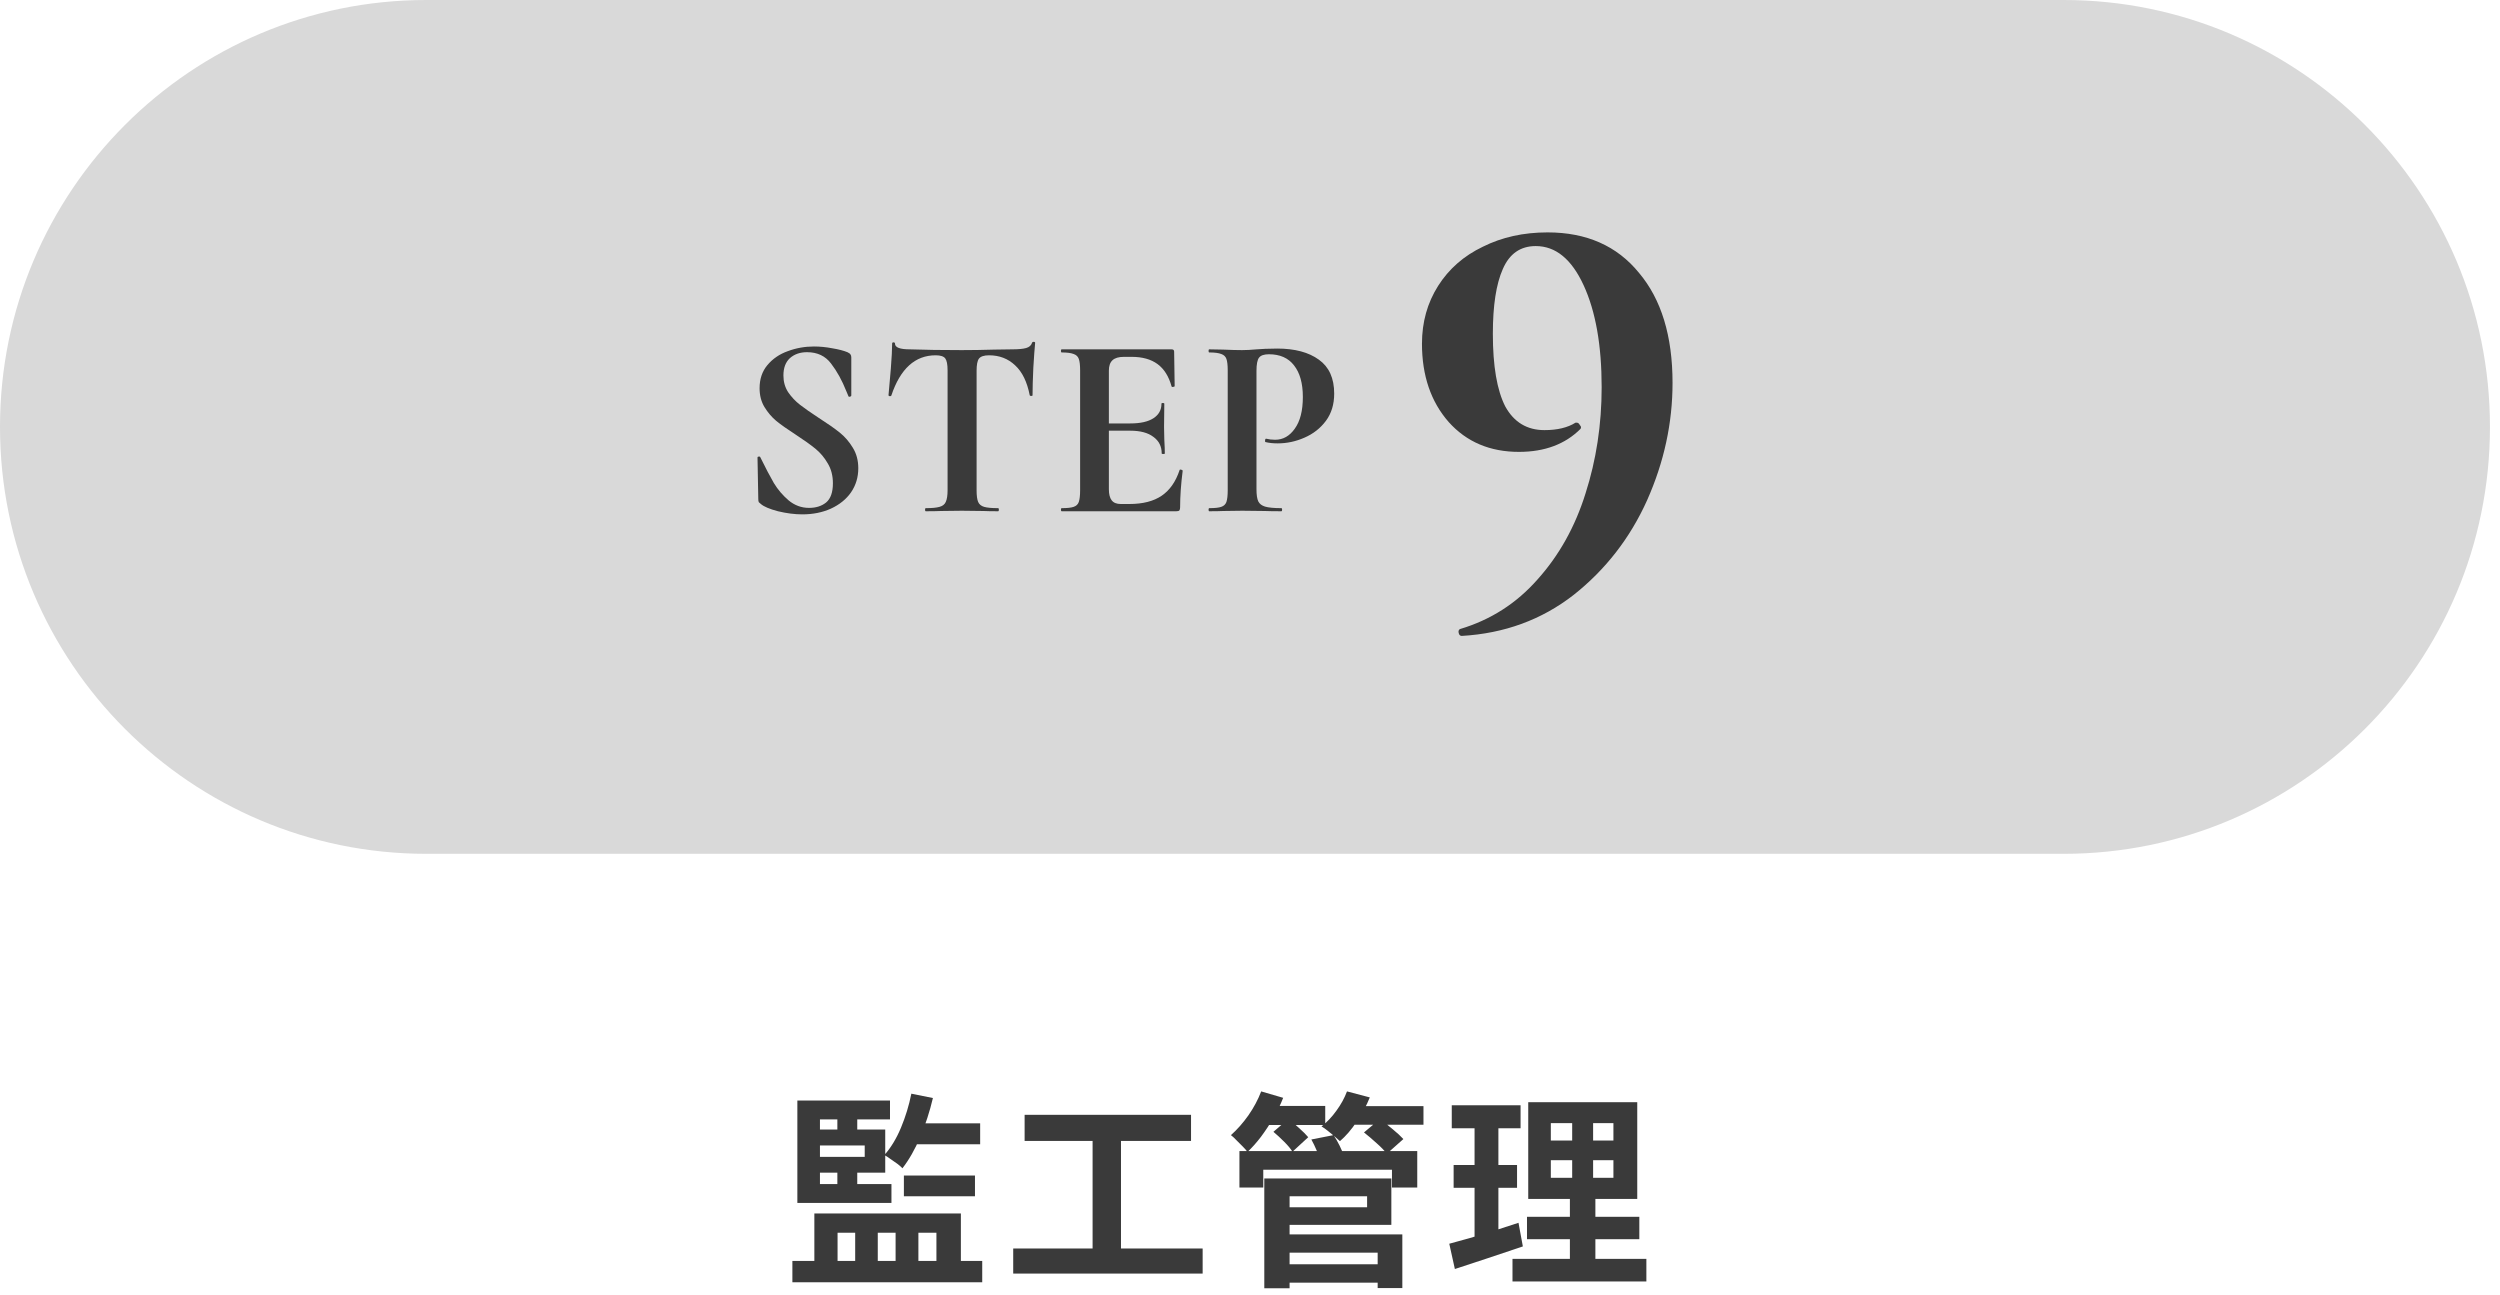 <svg width="193" height="100" viewBox="0 0 193 100" fill="none" xmlns="http://www.w3.org/2000/svg">
<path d="M159.308 0H32.917C14.738 0 0 14.754 0 32.958C0 51.161 14.738 65.915 32.917 65.915H159.308C177.486 65.915 192.225 51.159 192.225 32.958C192.225 14.757 177.486 0 159.308 0Z" fill="#D9D9D9"/>
<path d="M117.264 34.885C115.024 34.885 113.216 34.117 111.84 32.581C110.464 31.013 109.776 28.997 109.776 26.533C109.776 24.869 110.192 23.381 111.024 22.069C111.856 20.757 113.008 19.749 114.48 19.045C115.952 18.309 117.616 17.941 119.472 17.941C122.48 17.941 124.832 18.981 126.528 21.061C128.256 23.109 129.12 25.941 129.12 29.557C129.12 32.661 128.464 35.685 127.152 38.629C125.84 41.541 123.952 43.973 121.488 45.925C119.024 47.845 116.144 48.901 112.848 49.093C112.72 49.093 112.64 49.013 112.608 48.853C112.576 48.725 112.608 48.629 112.704 48.565C115.072 47.861 117.072 46.581 118.704 44.725C120.368 42.869 121.6 40.661 122.4 38.101C123.232 35.509 123.648 32.773 123.648 29.893C123.648 26.661 123.184 24.037 122.256 22.021C121.328 20.005 120.096 18.997 118.56 18.997C117.376 18.997 116.528 19.589 116.016 20.773C115.504 21.925 115.248 23.589 115.248 25.765C115.248 28.261 115.568 30.133 116.208 31.381C116.88 32.597 117.888 33.205 119.232 33.205C120.224 33.205 121.024 33.013 121.632 32.629H121.728C121.824 32.629 121.904 32.693 121.968 32.821C122.064 32.917 122.08 33.013 122.016 33.109C120.832 34.293 119.248 34.885 117.264 34.885Z" fill="#3A3A3A"/>
<path d="M97 37.769C97 38.196 97.046 38.509 97.14 38.709C97.233 38.896 97.406 39.029 97.66 39.109C97.926 39.189 98.346 39.229 98.92 39.229C98.96 39.229 98.98 39.269 98.98 39.349C98.98 39.429 98.96 39.469 98.92 39.469C98.373 39.469 97.946 39.462 97.64 39.449L95.9 39.429L94.44 39.449C94.173 39.462 93.813 39.469 93.36 39.469C93.32 39.469 93.3 39.429 93.3 39.349C93.3 39.269 93.32 39.229 93.36 39.229C93.786 39.229 94.093 39.196 94.28 39.129C94.48 39.062 94.613 38.936 94.68 38.749C94.746 38.549 94.78 38.249 94.78 37.849V28.589C94.78 28.189 94.746 27.896 94.68 27.709C94.613 27.522 94.48 27.396 94.28 27.329C94.08 27.249 93.773 27.209 93.36 27.209C93.32 27.209 93.3 27.169 93.3 27.089C93.3 27.009 93.32 26.969 93.36 26.969L94.42 26.989C95.033 27.016 95.52 27.029 95.88 27.029C96.2 27.029 96.58 27.009 97.02 26.969C97.193 26.956 97.413 26.942 97.68 26.929C97.946 26.916 98.253 26.909 98.6 26.909C99.96 26.909 101.033 27.196 101.82 27.769C102.606 28.329 103 29.202 103 30.389C103 31.216 102.786 31.916 102.36 32.489C101.933 33.062 101.38 33.496 100.7 33.789C100.033 34.082 99.346 34.229 98.64 34.229C98.28 34.229 97.966 34.196 97.7 34.129C97.673 34.129 97.66 34.096 97.66 34.029C97.66 33.989 97.666 33.949 97.68 33.909C97.706 33.869 97.733 33.856 97.76 33.869C97.96 33.922 98.186 33.949 98.44 33.949C99.053 33.949 99.56 33.662 99.96 33.089C100.373 32.516 100.58 31.702 100.58 30.649C100.58 29.596 100.353 28.782 99.9 28.209C99.46 27.636 98.813 27.349 97.96 27.349C97.586 27.349 97.333 27.436 97.2 27.609C97.066 27.782 97 28.122 97 28.629V37.769Z" fill="#3A3A3A"/>
<path d="M81.965 39.469C81.924 39.469 81.904 39.429 81.904 39.349C81.904 39.269 81.924 39.229 81.965 39.229C82.391 39.229 82.698 39.196 82.885 39.129C83.085 39.062 83.218 38.936 83.284 38.749C83.351 38.549 83.385 38.249 83.385 37.849V28.589C83.385 28.189 83.351 27.896 83.284 27.709C83.218 27.522 83.085 27.396 82.885 27.329C82.684 27.249 82.378 27.209 81.965 27.209C81.924 27.209 81.904 27.169 81.904 27.089C81.904 27.009 81.924 26.969 81.965 26.969H90.445C90.578 26.969 90.644 27.029 90.644 27.149L90.684 29.809C90.684 29.836 90.644 29.856 90.564 29.869C90.498 29.882 90.458 29.869 90.445 29.829C90.231 29.056 89.871 28.482 89.365 28.109C88.858 27.736 88.191 27.549 87.365 27.549H86.764C86.365 27.549 86.071 27.636 85.885 27.809C85.698 27.982 85.605 28.249 85.605 28.609V37.769C85.605 38.156 85.678 38.442 85.825 38.629C85.971 38.816 86.204 38.909 86.525 38.909H87.184C88.225 38.909 89.058 38.696 89.684 38.269C90.311 37.842 90.771 37.182 91.064 36.289C91.064 36.262 91.091 36.249 91.144 36.249C91.184 36.249 91.218 36.262 91.245 36.289C91.284 36.302 91.305 36.316 91.305 36.329C91.171 37.369 91.105 38.316 91.105 39.169C91.105 39.276 91.085 39.356 91.044 39.409C91.004 39.449 90.924 39.469 90.805 39.469H81.965ZM89.684 35.009C89.684 34.462 89.471 34.036 89.044 33.729C88.631 33.409 88.031 33.249 87.245 33.249H84.544V32.689H87.264C88.038 32.689 88.631 32.556 89.044 32.289C89.458 32.022 89.665 31.649 89.665 31.169C89.665 31.129 89.698 31.109 89.764 31.109C89.844 31.109 89.885 31.129 89.885 31.169L89.865 32.969L89.885 33.929C89.911 34.382 89.924 34.742 89.924 35.009C89.924 35.036 89.885 35.049 89.805 35.049C89.725 35.049 89.684 35.036 89.684 35.009Z" fill="#3A3A3A"/>
<path d="M72.233 27.429C70.646 27.429 69.506 28.462 68.813 30.529C68.8 30.569 68.76 30.589 68.693 30.589C68.626 30.576 68.593 30.549 68.593 30.509C68.646 29.976 68.706 29.289 68.773 28.449C68.84 27.596 68.873 26.956 68.873 26.529C68.873 26.462 68.906 26.429 68.973 26.429C69.053 26.429 69.093 26.462 69.093 26.529C69.093 26.822 69.473 26.969 70.233 26.969C71.38 27.009 72.72 27.029 74.253 27.029C75.04 27.029 75.873 27.016 76.753 26.989L78.113 26.969C78.62 26.969 78.986 26.936 79.213 26.869C79.453 26.802 79.606 26.669 79.673 26.469C79.686 26.416 79.726 26.389 79.793 26.389C79.873 26.389 79.913 26.416 79.913 26.469C79.873 26.869 79.826 27.509 79.773 28.389C79.733 29.269 79.713 29.976 79.713 30.509C79.713 30.549 79.68 30.569 79.613 30.569C79.546 30.569 79.506 30.549 79.493 30.509C79.293 29.482 78.92 28.716 78.373 28.209C77.826 27.689 77.153 27.429 76.353 27.429C75.966 27.429 75.706 27.516 75.573 27.689C75.453 27.849 75.393 28.162 75.393 28.629V37.849C75.393 38.262 75.433 38.562 75.513 38.749C75.593 38.936 75.746 39.062 75.973 39.129C76.2 39.196 76.56 39.229 77.053 39.229C77.093 39.229 77.113 39.269 77.113 39.349C77.113 39.429 77.093 39.469 77.053 39.469C76.573 39.469 76.193 39.462 75.913 39.449L74.253 39.429L72.633 39.449C72.353 39.462 71.966 39.469 71.473 39.469C71.433 39.469 71.413 39.429 71.413 39.349C71.413 39.269 71.433 39.229 71.473 39.229C71.953 39.229 72.306 39.196 72.533 39.129C72.773 39.062 72.933 38.936 73.013 38.749C73.106 38.549 73.153 38.249 73.153 37.849V28.589C73.153 28.136 73.093 27.829 72.973 27.669C72.853 27.509 72.606 27.429 72.233 27.429Z" fill="#3A3A3A"/>
<path d="M60.48 28.989C60.48 29.469 60.6 29.896 60.84 30.269C61.093 30.642 61.4 30.969 61.76 31.249C62.12 31.529 62.607 31.869 63.22 32.269C63.887 32.696 64.42 33.069 64.82 33.389C65.22 33.709 65.56 34.102 65.84 34.569C66.12 35.022 66.26 35.549 66.26 36.149C66.26 36.842 66.073 37.462 65.7 38.009C65.327 38.542 64.807 38.962 64.14 39.269C63.487 39.562 62.753 39.709 61.94 39.709C61.353 39.709 60.727 39.629 60.06 39.469C59.407 39.296 58.967 39.109 58.74 38.909C58.673 38.856 58.62 38.809 58.58 38.769C58.553 38.716 58.54 38.636 58.54 38.529L58.48 35.349V35.329C58.48 35.276 58.513 35.249 58.58 35.249C58.647 35.236 58.687 35.256 58.7 35.309C59.1 36.122 59.447 36.782 59.74 37.289C60.047 37.796 60.427 38.242 60.88 38.629C61.347 39.016 61.873 39.209 62.46 39.209C62.993 39.209 63.433 39.069 63.78 38.789C64.127 38.496 64.3 38.002 64.3 37.309C64.3 36.722 64.167 36.209 63.9 35.769C63.647 35.329 63.333 34.956 62.96 34.649C62.587 34.342 62.073 33.976 61.42 33.549C60.78 33.136 60.28 32.782 59.92 32.489C59.573 32.196 59.273 31.842 59.02 31.429C58.767 31.016 58.64 30.529 58.64 29.969C58.64 29.262 58.84 28.669 59.24 28.189C59.653 27.696 60.18 27.336 60.82 27.109C61.46 26.869 62.133 26.749 62.84 26.749C63.307 26.749 63.78 26.796 64.26 26.889C64.74 26.969 65.127 27.069 65.42 27.189C65.54 27.242 65.62 27.302 65.66 27.369C65.7 27.422 65.72 27.496 65.72 27.589V30.529C65.72 30.569 65.687 30.602 65.62 30.629C65.553 30.642 65.513 30.629 65.5 30.589L65.34 30.209C65.007 29.369 64.613 28.656 64.16 28.069C63.72 27.482 63.1 27.189 62.3 27.189C61.767 27.189 61.327 27.342 60.98 27.649C60.647 27.956 60.48 28.402 60.48 28.989Z" fill="#3A3A3A"/>
<path d="M119.724 89.568V90.928H124.556V89.568H119.724ZM119.724 86.704V88.048H124.556V86.704H119.724ZM117.98 85.088H126.396V92.56H117.98V85.088ZM117.884 93.936H126.556V95.664H117.884V93.936ZM116.764 97.184H127.1V98.928H116.764V97.184ZM112.076 85.328H117.388V87.104H112.076V85.328ZM112.22 89.936H117.116V91.696H112.22V89.936ZM111.884 96.016C112.353 95.888 112.876 95.744 113.452 95.584C114.039 95.413 114.657 95.227 115.308 95.024C115.959 94.811 116.599 94.603 117.228 94.4L117.564 96.224C116.668 96.523 115.761 96.827 114.844 97.136C113.927 97.445 113.084 97.723 112.316 97.968L111.884 96.016ZM113.836 86.032H115.676V95.856L113.836 96.16V86.032ZM121.372 85.776H122.988V91.792H123.164V98H121.196V91.792H121.372V85.776Z" fill="#3A3A3A"/>
<path d="M99.108 97.6H106.9V99.024H99.108V97.6ZM95.684 88.864H109.412V91.68H107.46V90.304H97.524V91.68H95.684V88.864ZM99.028 90.976H107.412V94.56H99.028V93.2H105.54V92.352H99.028V90.976ZM99.124 95.296H108.26V99.44H106.356V96.704H99.124V95.296ZM97.604 90.976H99.556V99.456H97.604V90.976ZM101.236 87.968L102.948 87.632C103.108 87.867 103.263 88.133 103.412 88.432C103.561 88.731 103.668 88.992 103.732 89.216L101.924 89.6C101.871 89.387 101.78 89.131 101.652 88.832C101.524 88.523 101.385 88.235 101.236 87.968ZM97.284 85.376H102.308V86.848H97.284V85.376ZM103.908 85.392H109.892V86.832H103.908V85.392ZM97.364 84.256L99.06 84.752C98.857 85.275 98.607 85.792 98.308 86.304C98.009 86.816 97.689 87.301 97.348 87.76C97.007 88.208 96.66 88.597 96.308 88.928C96.223 88.811 96.1 88.672 95.94 88.512C95.78 88.352 95.62 88.192 95.46 88.032C95.3 87.861 95.156 87.728 95.028 87.632C95.508 87.205 95.956 86.699 96.372 86.112C96.788 85.515 97.119 84.896 97.364 84.256ZM103.988 84.256L105.748 84.72C105.492 85.36 105.156 85.984 104.74 86.592C104.335 87.2 103.903 87.701 103.444 88.096C103.337 88 103.199 87.877 103.028 87.728C102.857 87.579 102.681 87.435 102.5 87.296C102.329 87.157 102.169 87.045 102.02 86.96C102.447 86.629 102.831 86.224 103.172 85.744C103.524 85.264 103.796 84.768 103.988 84.256ZM98.308 87.376L99.46 86.384C99.727 86.587 100.004 86.821 100.292 87.088C100.591 87.355 100.825 87.589 100.996 87.792L99.78 88.912C99.641 88.688 99.428 88.432 99.14 88.144C98.852 87.856 98.575 87.6 98.308 87.376ZM105.3 87.424L106.516 86.4C106.825 86.613 107.156 86.869 107.508 87.168C107.86 87.456 108.137 87.712 108.34 87.936L107.06 89.072C106.889 88.837 106.628 88.565 106.276 88.256C105.924 87.936 105.599 87.659 105.3 87.424Z" fill="#3A3A3A"/>
<path d="M79.1 86.064H91.948V88.08H79.1V86.064ZM78.22 96.384H92.844V98.32H78.22V96.384ZM84.348 87.168H86.54V97.168H84.348V87.168Z" fill="#3A3A3A"/>
<path d="M61.556 91.408H68.82V92.864H61.556V91.408ZM69.78 90.752H75.268V92.352H69.78V90.752ZM70.356 84.432L72.02 84.768C71.775 85.813 71.449 86.816 71.044 87.776C70.639 88.725 70.18 89.531 69.668 90.192C69.572 90.085 69.439 89.968 69.268 89.84C69.097 89.712 68.921 89.589 68.74 89.472C68.569 89.344 68.415 89.243 68.276 89.168C68.777 88.603 69.204 87.899 69.556 87.056C69.908 86.213 70.175 85.339 70.356 84.432ZM61.556 84.96H68.708V86.416H63.3V92.016H61.556V84.96ZM62.404 87.2H68.34V90.528H62.404V89.312H66.756V88.432H62.404V87.2ZM64.644 85.504H66.18V87.792H64.644V85.504ZM64.644 89.696H66.18V92.032H64.644V89.696ZM70.5 86.72H75.668V88.336H69.812L70.5 86.72ZM61.172 97.344H75.828V98.992H61.172V97.344ZM62.868 93.68H74.18V98.176H72.292V95.168H70.9V98.176H69.14V95.168H67.764V98.176H66.02V95.168H64.66V98.176H62.868V93.68Z" fill="#3A3A3A"/>
</svg>
